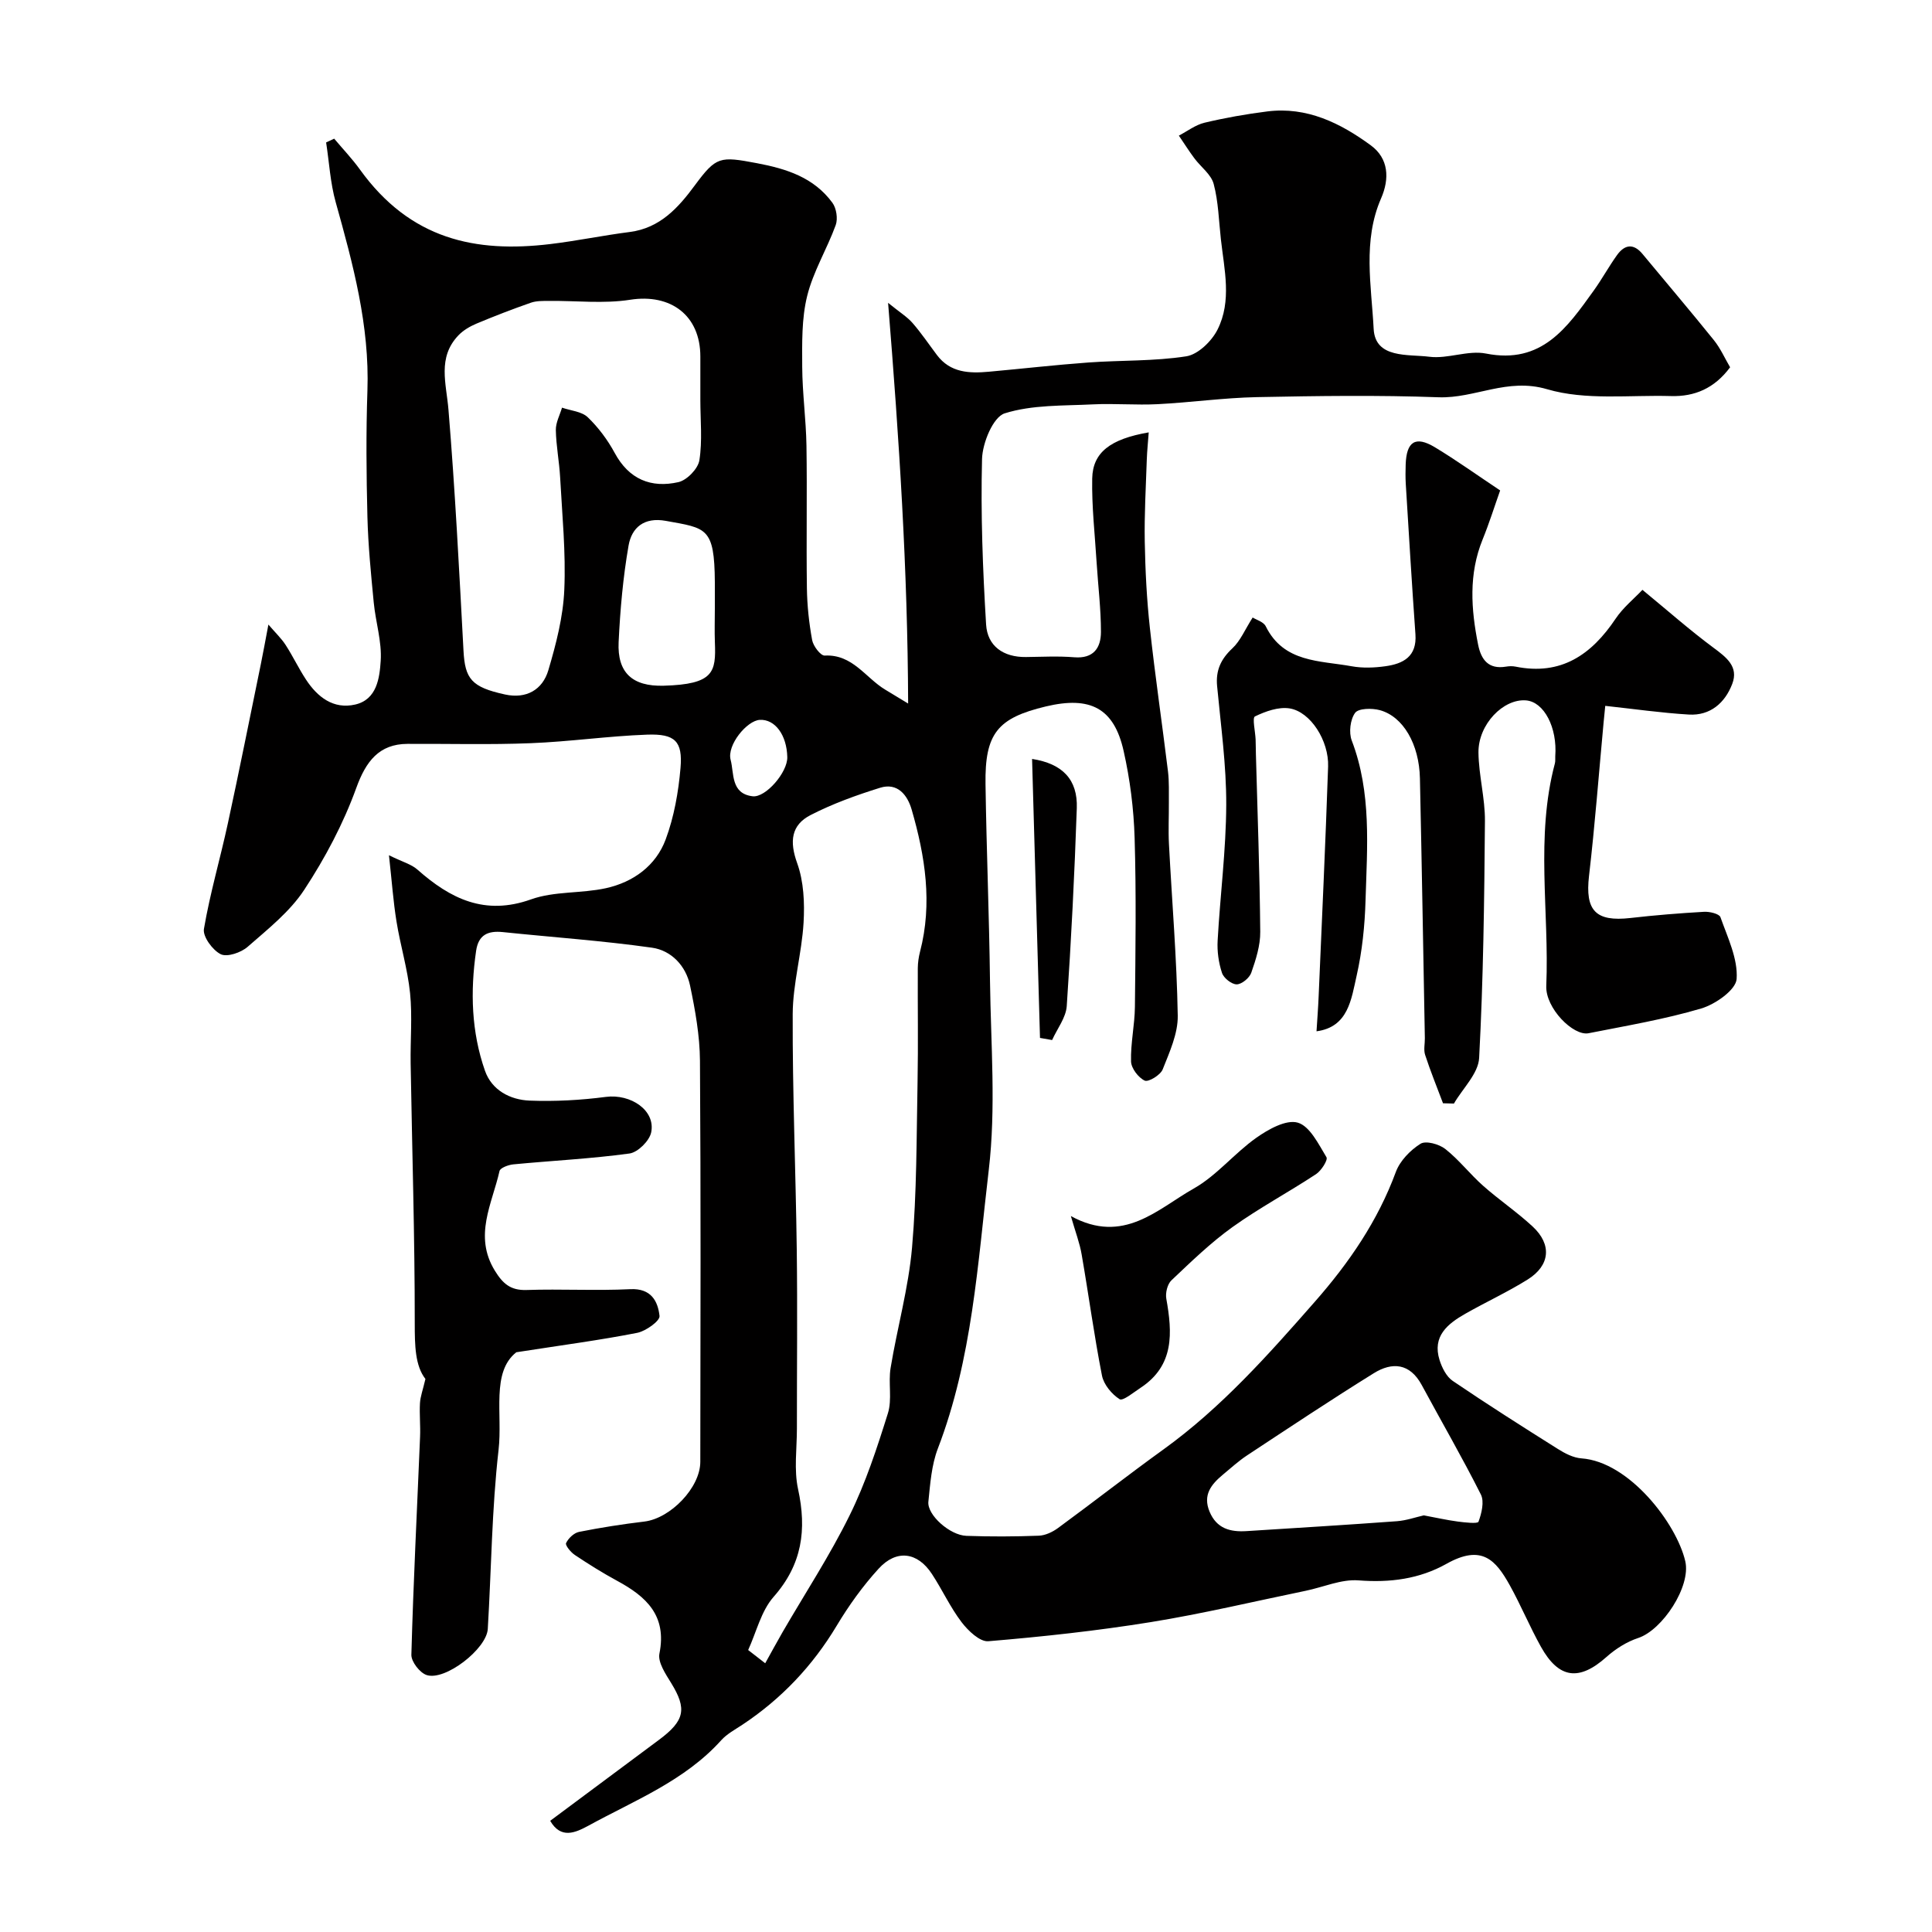 <svg enable-background="new 0 0 400 400" viewBox="0 0 400 400" xmlns="http://www.w3.org/2000/svg"><g fill="#010000"><path d="m113.91 376.98c7.81-5.81 15.14-11.27 22.48-16.73 5.42-4.02 5.86-6.44 2.56-11.81-1.15-1.87-2.79-4.29-2.42-6.1 1.58-7.87-2.75-11.8-8.76-15.05-3.01-1.63-5.91-3.45-8.76-5.35-.84-.56-2.03-2.01-1.81-2.46.47-1 1.64-2.11 2.69-2.32 4.48-.89 9-1.6 13.53-2.14 5.37-.65 11.56-6.99 11.57-12.36.04-27.69.12-55.37-.07-83.06-.04-5.2-.98-10.44-2.05-15.55-.86-4.08-3.87-7.27-7.88-7.84-10.24-1.45-20.58-2.16-30.87-3.23-3.09-.32-5.07.55-5.55 3.9-1.22 8.41-.98 16.77 1.84 24.81 1.41 4.02 5.2 6.02 9.25 6.18 5.25.2 10.57-.09 15.78-.77 5.13-.67 10.32 2.78 9.38 7.35-.36 1.75-2.76 4.13-4.49 4.37-7.97 1.09-16.04 1.48-24.06 2.25-1.02.1-2.7.72-2.85 1.38-1.53 6.78-5.39 13.41-.98 20.61 1.65 2.69 3.25 4.13 6.58 4.02 7.16-.24 14.34.18 21.49-.17 4.31-.21 5.7 2.49 6.04 5.55.11 1.02-2.83 3.13-4.62 3.49-7.57 1.49-15.23 2.5-25.03 4.02-5.24 4.13-2.82 12.76-3.68 20.23-1.4 12.28-1.49 24.7-2.23 37.06-.25 4.14-8.83 10.8-12.66 9.54-1.41-.46-3.2-2.77-3.16-4.2.41-15.04 1.18-30.07 1.8-45.11.1-2.32-.15-4.67-.02-6.99.08-1.37.6-2.72 1.13-5-2.14-2.74-2.21-6.94-2.21-11.5.01-17.93-.55-35.87-.85-53.8-.08-4.86.37-9.77-.12-14.59-.51-4.99-2.01-9.87-2.81-14.83-.67-4.12-.96-8.31-1.56-13.71 2.84 1.4 4.64 1.86 5.88 2.96 6.84 6.05 13.96 9.6 23.55 6.17 4.82-1.72 10.39-1.19 15.49-2.31 5.66-1.25 10.35-4.64 12.38-10.12 1.73-4.66 2.63-9.76 3.06-14.74.48-5.56-1.12-7.14-6.92-6.93-8.05.29-16.07 1.46-24.11 1.77-8.49.34-16.99.1-25.49.14-5.9.02-8.62 3.64-10.6 9.11-2.67 7.38-6.45 14.52-10.77 21.09-2.99 4.56-7.55 8.16-11.73 11.82-1.37 1.2-4.24 2.18-5.57 1.53-1.68-.83-3.74-3.64-3.48-5.22 1.25-7.35 3.37-14.54 4.95-21.84 2.38-10.97 4.57-21.99 6.83-32.98.49-2.39.92-4.79 1.57-8.21 1.47 1.71 2.67 2.85 3.55 4.2 1.51 2.33 2.7 4.85 4.22 7.17 2.38 3.64 5.69 6.22 10.19 5.19 4.52-1.03 5.06-5.54 5.29-9.06.26-3.97-1.05-8.01-1.44-12.05-.57-5.91-1.16-11.83-1.31-17.75-.22-8.7-.3-17.41 0-26.1.47-13.51-2.99-26.26-6.57-39.06-1.12-3.99-1.34-8.23-1.98-12.36.56-.26 1.12-.52 1.67-.78 1.79 2.13 3.72 4.15 5.34 6.4 10.43 14.48 23.92 17.28 39.41 15.42 5.5-.66 10.95-1.8 16.45-2.5 6.28-.81 10.06-5.04 13.47-9.66 4.44-6 5.17-6.03 12.82-4.59 6.21 1.17 11.82 2.97 15.66 8.2.83 1.13 1.16 3.3.69 4.61-1.8 4.96-4.66 9.61-5.91 14.67-1.17 4.7-1.05 9.79-1.03 14.71.03 5.44.79 10.87.88 16.31.15 9.83-.05 19.67.09 29.5.05 3.6.44 7.23 1.09 10.76.23 1.23 1.75 3.23 2.59 3.19 5.8-.31 8.46 4.62 12.56 7.07 1.11.66 2.21 1.34 4.72 2.86-.1-27.85-1.85-54.53-4.15-82.96 2.44 1.98 3.95 2.9 5.06 4.17 1.82 2.09 3.38 4.41 5.05 6.63 2.77 3.69 6.7 3.83 10.77 3.46 6.87-.62 13.72-1.41 20.6-1.91 6.76-.49 13.6-.24 20.26-1.28 2.43-.38 5.24-3.11 6.45-5.5 3.02-5.96 1.41-12.44.71-18.74-.43-3.83-.51-7.76-1.49-11.44-.52-1.98-2.65-3.51-3.98-5.29-1.14-1.53-2.16-3.15-3.23-4.72 1.76-.92 3.43-2.22 5.3-2.67 4.28-1.02 8.64-1.79 13.01-2.34 8.19-1.03 15.14 2.41 21.43 7.02 3.7 2.71 3.92 6.89 2.12 11-3.83 8.8-1.99 18.05-1.53 26.99.32 6.22 7.15 5.22 11.52 5.78 3.83.49 8.02-1.4 11.74-.66 11.57 2.29 16.82-5.42 22.3-13.03 1.71-2.38 3.12-4.98 4.83-7.36 1.57-2.19 3.41-2.48 5.28-.22 4.92 5.94 9.92 11.81 14.76 17.82 1.38 1.71 2.29 3.8 3.37 5.63-3.24 4.37-7.35 6.1-12.23 5.96-8.6-.25-17.67.94-25.67-1.42-8.26-2.43-14.93 1.94-22.46 1.67-12.52-.46-25.07-.28-37.61-.03-6.86.14-13.69 1.11-20.55 1.46-4.45.23-8.94-.18-13.39.04-6.15.31-12.56.06-18.28 1.86-2.4.76-4.61 6.14-4.69 9.47-.29 11.4.15 22.85.84 34.24.27 4.48 3.58 6.8 8.25 6.74 3.33-.04 6.68-.22 9.99.05 4.02.33 5.54-1.96 5.54-5.26 0-4.75-.59-9.5-.89-14.26-.36-5.83-1.03-11.68-.92-17.5.11-5.39 3.75-8.17 11.7-9.54-.14 2-.34 3.81-.4 5.64-.19 5.67-.52 11.34-.42 17 .11 5.96.41 11.93 1.06 17.85 1.08 9.92 2.54 19.8 3.75 29.71.26 2.13.16 4.32.18 6.47.02 2.86-.13 5.73.02 8.58.62 11.84 1.62 23.67 1.82 35.51.06 3.71-1.7 7.54-3.12 11.13-.46 1.17-2.96 2.68-3.72 2.32-1.32-.62-2.79-2.55-2.83-3.97-.11-3.75.76-7.53.8-11.29.12-11.66.29-23.34-.06-34.99-.18-6.03-.95-12.13-2.28-18.02-1.99-8.86-6.89-11.39-16.09-9.2-10.02 2.39-12.66 5.6-12.5 16.12.2 13.6.76 27.2.93 40.8.17 13.03 1.26 26.22-.26 39.07-2.29 19.38-3.41 39.09-10.54 57.66-1.31 3.42-1.58 7.3-1.96 11.01-.28 2.72 4.44 6.94 7.87 7.06 4.99.18 10 .16 14.99-.03 1.36-.05 2.87-.77 4.01-1.61 7.31-5.36 14.45-10.95 21.8-16.25 11.99-8.65 21.7-19.59 31.37-30.61 7.07-8.05 13-16.69 16.74-26.83.85-2.31 2.98-4.5 5.1-5.84 1.1-.7 3.86.06 5.15 1.08 2.84 2.24 5.1 5.2 7.82 7.61 3.31 2.93 7.01 5.43 10.25 8.43 4.03 3.73 3.64 8.07-1.04 10.99-4.15 2.59-8.62 4.65-12.88 7.07-3.68 2.09-6.9 4.67-5.34 9.61.5 1.58 1.42 3.42 2.72 4.3 7.14 4.85 14.44 9.48 21.75 14.08 1.47.93 3.22 1.84 4.9 1.96 9.92.7 19.7 13.52 21.5 21.3 1.21 5.23-4.74 14.24-9.75 15.89-2.37.78-4.69 2.25-6.57 3.93-5.64 5.03-9.86 4.54-13.57-2.12-2.31-4.14-4.13-8.55-6.43-12.7-2.93-5.27-5.81-8.57-13.12-4.47-5.59 3.14-11.69 3.94-18.21 3.43-3.57-.28-7.3 1.41-10.96 2.16-10.68 2.2-21.3 4.74-32.05 6.48-11.14 1.8-22.4 3.02-33.64 3.96-1.75.15-4.18-2.17-5.53-3.94-2.36-3.1-4-6.72-6.15-9.99-2.97-4.54-7.33-5.15-11.03-1.09-3.29 3.6-6.19 7.65-8.7 11.84-5 8.33-11.47 15.14-19.54 20.49-1.5.99-3.17 1.88-4.35 3.19-7.59 8.43-17.98 12.46-27.57 17.73-2.62 1.4-5.61 2.79-7.84-1.05zm40.99-35.36c1.18.91 2.36 1.83 3.53 2.74 1.2-2.15 2.36-4.31 3.59-6.44 4.66-8.04 9.78-15.85 13.88-24.17 3.32-6.72 5.68-13.96 7.93-21.14.91-2.9.05-6.31.56-9.39 1.37-8.33 3.71-16.56 4.44-24.94.99-11.37.92-22.83 1.14-34.26.15-7.85.01-15.71.05-23.57.01-1.14.18-2.3.46-3.4 2.61-10 1.07-19.78-1.73-29.43-.87-3.02-2.93-5.65-6.54-4.52-4.91 1.53-9.81 3.3-14.37 5.64-4.05 2.07-4.41 5.48-2.8 9.95 1.37 3.8 1.57 8.25 1.33 12.35-.37 6.33-2.22 12.62-2.25 18.92-.06 16.25.63 32.5.84 48.76.16 12.35.02 24.71.03 37.07 0 4.18-.63 8.51.24 12.51 1.83 8.41.86 15.61-5.08 22.33-2.57 2.93-3.55 7.28-5.25 10.99zm-9.9-258.8c0-3 0-6 0-9 0-8.54-6.15-13.07-14.52-11.76-5.48.86-11.2.18-16.81.24-1.26.01-2.6-.03-3.75.37-3.81 1.33-7.57 2.78-11.29 4.34-1.35.57-2.73 1.38-3.73 2.43-4.38 4.6-2.5 9.94-2.05 15.38 1.37 16.59 2.22 33.24 3.11 49.87.31 5.85 1.62 7.58 8.62 9.1 4.38.95 7.75-.97 8.95-5.03 1.6-5.41 3.06-11.04 3.3-16.63.34-7.74-.44-15.53-.86-23.29-.18-3.27-.83-6.53-.89-9.8-.03-1.54.82-3.09 1.28-4.64 1.8.63 4.06.78 5.32 1.98 2.21 2.12 4.13 4.7 5.59 7.4 2.95 5.47 7.54 7.32 13.19 6.04 1.76-.4 4.06-2.77 4.34-4.53.64-4.06.2-8.3.2-12.47zm149.78 230.92c2.54.47 4.77.98 7.03 1.28 1.48.19 4.13.5 4.3.03.64-1.74 1.23-4.15.49-5.63-3.86-7.67-8.17-15.11-12.25-22.67-2.45-4.53-6.11-4.81-9.92-2.44-8.86 5.5-17.54 11.28-26.25 17.02-1.77 1.17-3.35 2.62-4.99 3.98-2.41 2.01-4.21 4.19-2.76 7.67 1.47 3.52 4.3 4.23 7.65 4.02 10.39-.66 20.77-1.29 31.15-2.05 1.95-.15 3.83-.82 5.55-1.21zm-146.78-187.73c0-1.83.01-3.67 0-5.5-.08-11.37-1.75-11.15-10.15-12.67-4.51-.82-7.06 1.4-7.71 5.1-1.15 6.59-1.74 13.31-2.06 20-.3 6.33 2.84 9.21 9.32 9.03 10.41-.29 10.85-2.82 10.61-8.96-.09-2.33-.01-4.66-.01-7zm15 30.75c-.1-4.58-2.53-7.88-5.68-7.72-2.67.13-6.86 5.23-6.05 8.28.74 2.78 0 6.99 4.55 7.54 2.7.32 7.25-4.95 7.18-8.1z"/><path d="m310.59 101.54c-1.14 3.21-2.24 6.73-3.63 10.15-2.92 7.18-2.4 14.45-.93 21.79.63 3.13 2.16 5.14 5.77 4.54.65-.11 1.35-.13 1.99 0 9.42 1.9 15.71-2.47 20.71-9.93 1.54-2.3 3.8-4.12 5.55-5.97 5.25 4.32 9.82 8.36 14.7 11.98 2.69 1.99 5.26 3.93 3.89 7.5-1.49 3.9-4.53 6.61-8.99 6.34-5.7-.34-11.38-1.16-17.3-1.8-.12 1.17-.24 2.29-.34 3.42-.99 10.6-1.79 21.22-3.02 31.79-.83 7.15 1.34 9.54 8.59 8.71 5.06-.58 10.14-.99 15.22-1.28 1.15-.07 3.15.41 3.4 1.11 1.48 4.2 3.64 8.61 3.35 12.8-.16 2.26-4.41 5.25-7.35 6.11-7.61 2.25-15.49 3.57-23.3 5.12-3.17.63-8.95-5.2-8.76-9.79.64-15.35-2.27-30.85 1.78-46.06.13-.47.05-1 .08-1.49.45-5.94-2.31-11.24-6.02-11.57-4.71-.41-9.95 4.96-9.88 10.81.06 4.73 1.38 9.46 1.34 14.18-.13 16.35-.33 32.72-1.2 49.04-.17 3.23-3.4 6.3-5.22 9.44-.75-.02-1.5-.04-2.26-.06-1.25-3.33-2.6-6.63-3.7-10.01-.35-1.05-.04-2.32-.06-3.48-.33-17.93-.63-35.86-1.02-53.78-.15-7.07-3.46-12.8-8.3-14.12-1.62-.44-4.42-.4-5.12.56-1.01 1.38-1.33 4.08-.69 5.74 4.12 10.79 3.18 21.97 2.85 33.08-.15 5.22-.69 10.5-1.84 15.58-1.11 4.88-1.72 10.65-8.31 11.53.15-2.4.34-4.82.44-7.23.68-15.86 1.42-31.71 1.96-47.58.18-5.35-3.63-11.33-7.96-12.04-2.29-.37-5 .6-7.19 1.66-.58.28.07 3.11.14 4.76.04 1 .03 2 .06 3 .33 12.28.79 24.55.9 36.83.03 2.83-.91 5.76-1.86 8.48-.38 1.08-1.98 2.4-3.02 2.4-1.05 0-2.69-1.3-3.04-2.37-.7-2.11-1.03-4.48-.9-6.71.52-9.37 1.74-18.73 1.78-28.09.03-8.19-1.12-16.39-1.89-24.58-.31-3.26.78-5.6 3.17-7.83 1.66-1.55 2.6-3.88 4.19-6.37.72.46 2.25.88 2.71 1.82 3.74 7.56 11.18 7.07 17.77 8.27 2.26.41 4.69.32 6.98 0 3.72-.51 6.57-2.01 6.24-6.62-.74-10.37-1.36-20.76-2-31.14-.08-1.33-.06-2.67-.02-4 .16-4.76 2.02-6 6.03-3.59 4.54 2.74 8.88 5.86 13.53 8.95z"/><path d="m221.71 251.77c10.91 5.99 17.94-1.46 25.43-5.69 4.77-2.69 8.42-7.3 12.96-10.51 2.49-1.76 6.18-3.83 8.58-3.14 2.51.72 4.31 4.46 5.95 7.16.34.56-1.06 2.78-2.15 3.5-5.71 3.76-11.77 7-17.32 10.97-4.52 3.24-8.56 7.17-12.62 11.01-.84.79-1.28 2.61-1.07 3.8 1.26 7.08 1.7 13.83-5.33 18.46-1.43.94-3.66 2.79-4.34 2.36-1.63-1.04-3.29-3.04-3.65-4.9-1.63-8.3-2.75-16.69-4.2-25.03-.39-2.34-1.26-4.59-2.24-7.99z"/><path d="m213.68 157.13c6.35.98 9.46 4.31 9.26 10.18-.47 13.67-1.15 27.34-2.08 40.98-.16 2.4-1.98 4.69-3.03 7.04-.84-.15-1.67-.29-2.51-.44-.55-19.2-1.09-38.4-1.64-57.76z"/></g></svg>
